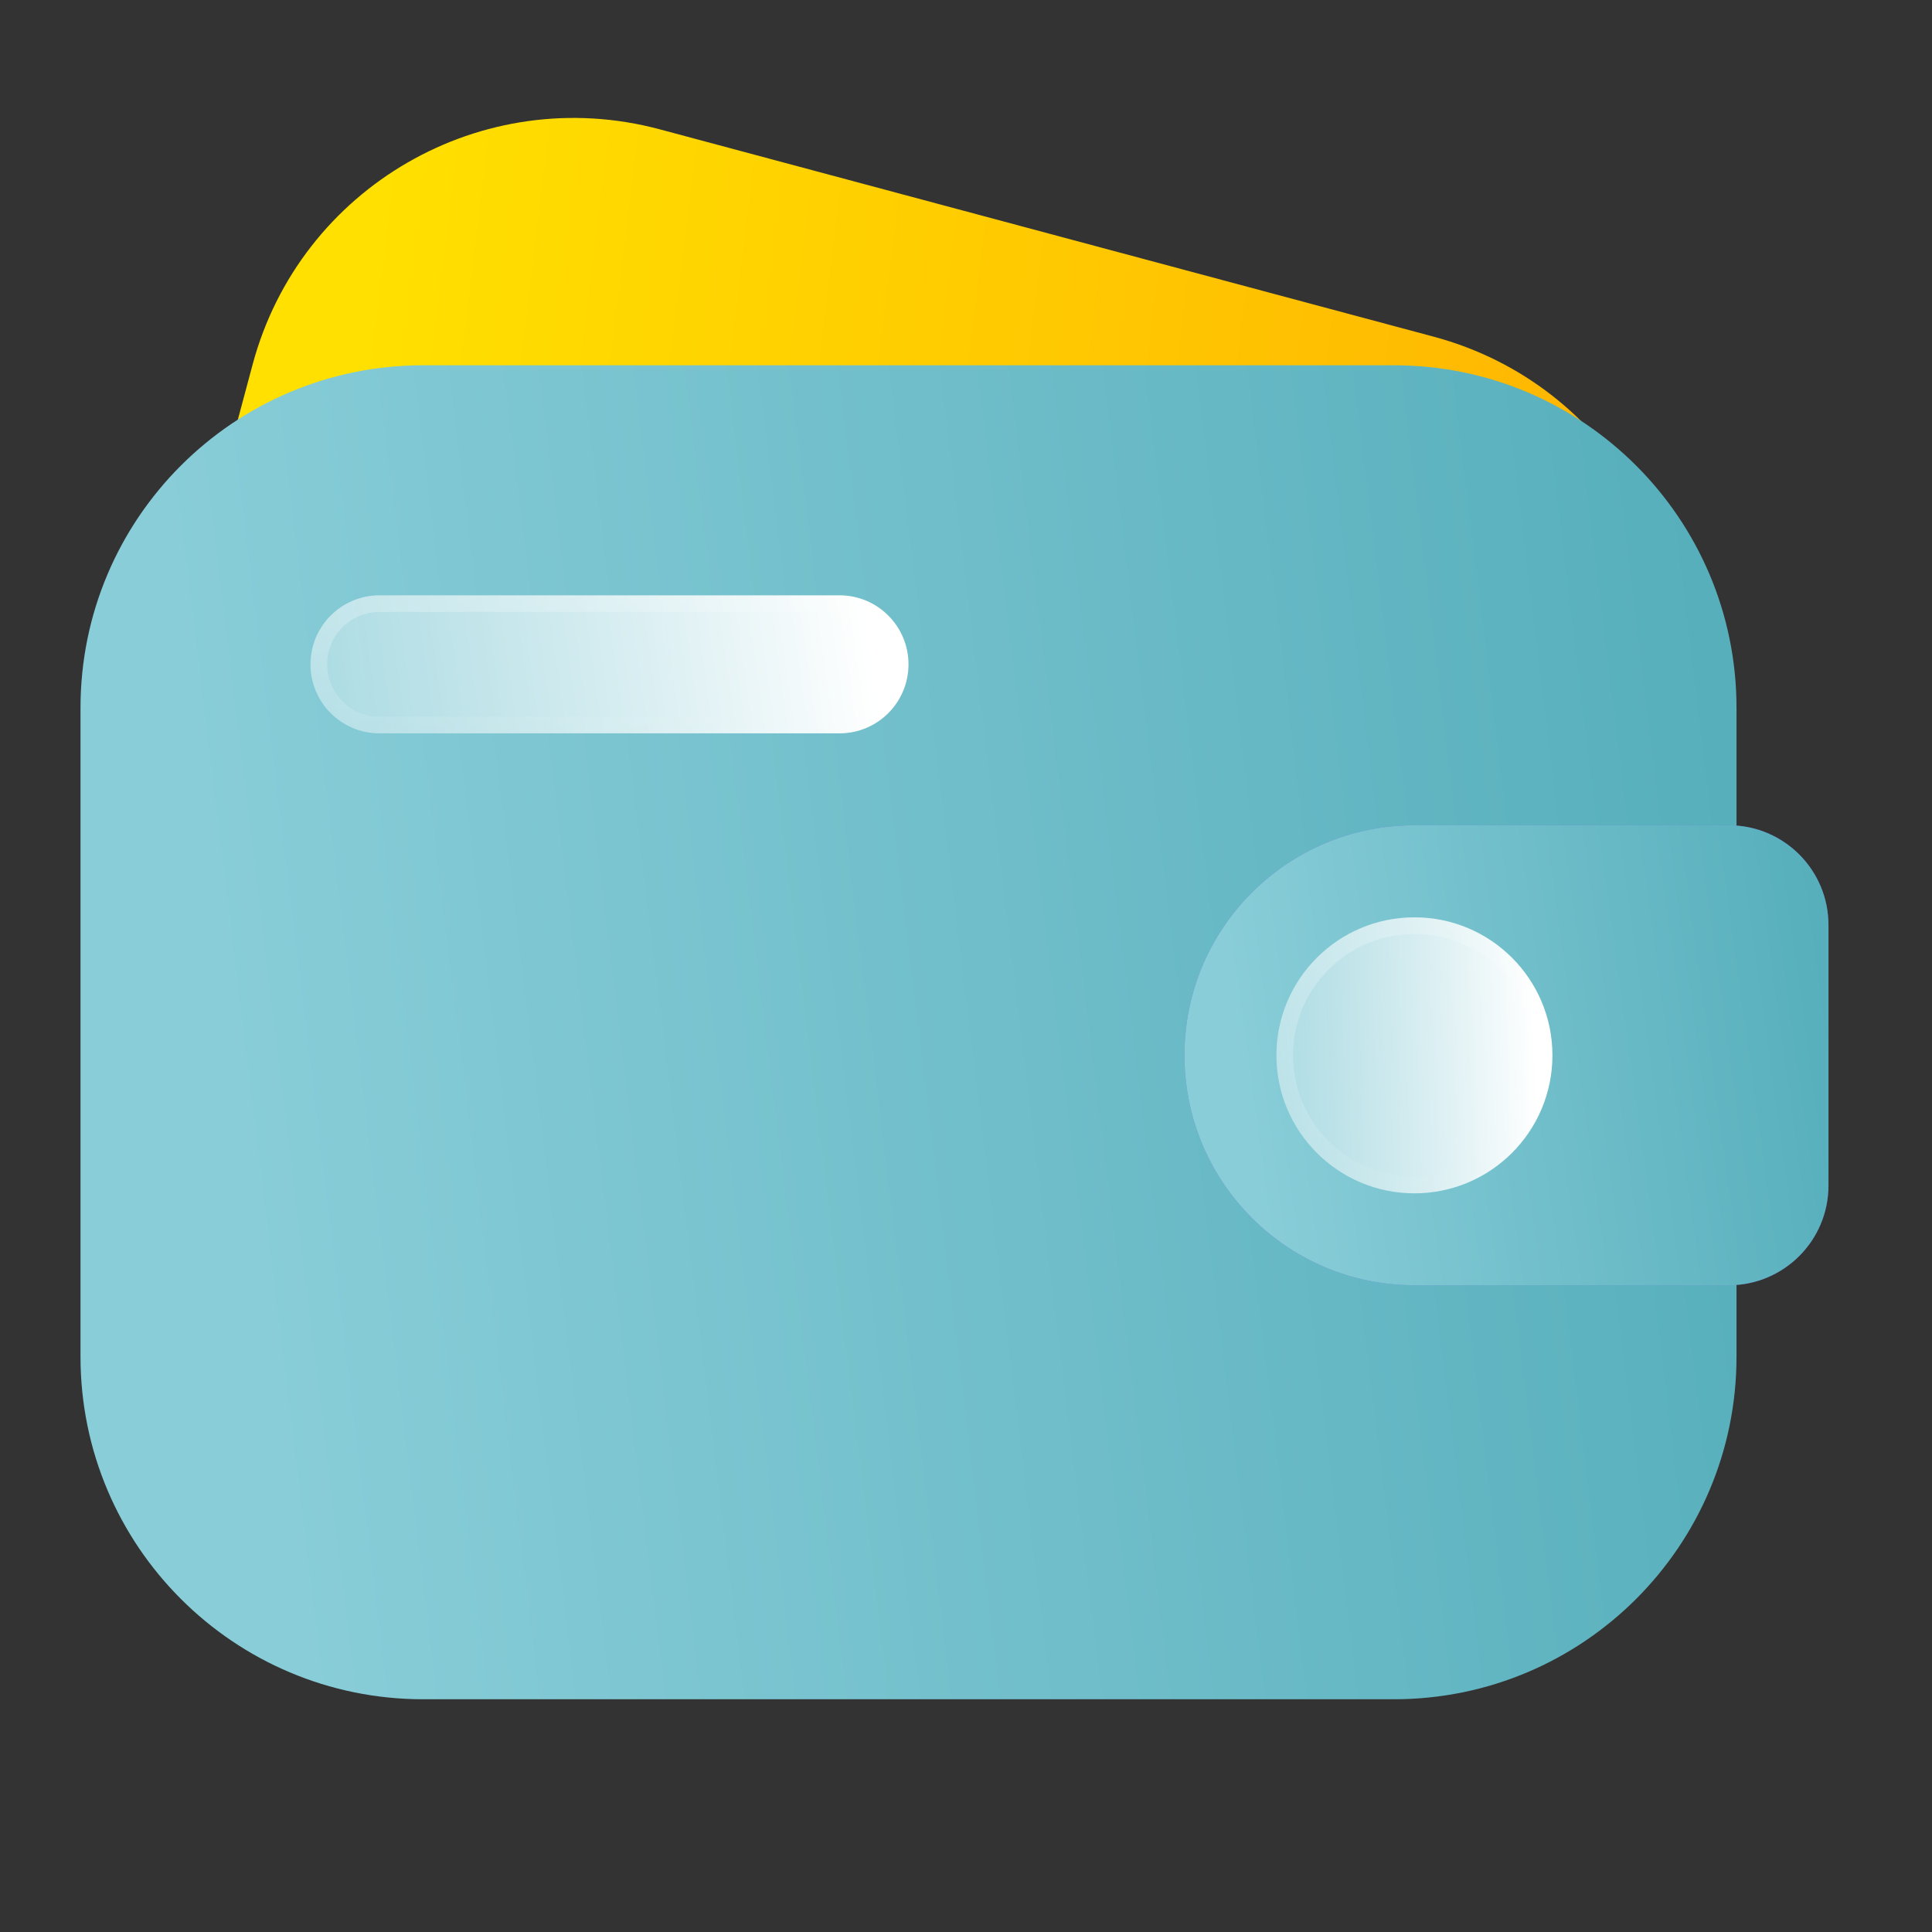 <?xml version="1.0" encoding="UTF-8"?> <svg xmlns="http://www.w3.org/2000/svg" width="60" height="60" viewBox="0 0 60 60" fill="none"><rect x="0" y="0" width="60" height="60" fill="#333333" stroke="none"/><path d="M7.846 11.318C9.322 5.81 14.984 2.541 20.492 4.017L44.525 10.456C50.033 11.932 53.302 17.594 51.826 23.102L49.154 33.076C47.678 38.585 42.016 41.854 36.507 40.378L12.475 33.938C6.966 32.462 3.698 26.8 5.174 21.292L7.846 11.318Z" fill="url(#paint0_linear_6773_9914)"></path><path data-figma-bg-blur-radius="12.5" d="M2.5 21.983C2.5 16.107 7.264 11.344 13.14 11.344H43.289C49.165 11.344 53.929 16.107 53.929 21.983V42.132C53.929 48.009 49.165 52.772 43.289 52.772H13.14C7.264 52.772 2.5 48.009 2.5 42.132V21.983Z" fill="url(#paint1_linear_6773_9914)"></path><g data-figma-bg-blur-radius="4.51754"><path d="M36.785 32.772C36.785 28.827 39.983 25.629 43.928 25.629H53.687C55.398 25.629 56.785 27.016 56.785 28.727V36.817C56.785 38.528 55.398 39.915 53.687 39.915H43.928C39.983 39.915 36.785 36.717 36.785 32.772Z" fill="#8037FC" fill-opacity="0.5"></path><path d="M36.785 32.772C36.785 28.827 39.983 25.629 43.928 25.629H53.687C55.398 25.629 56.785 27.016 56.785 28.727V36.817C56.785 38.528 55.398 39.915 53.687 39.915H43.928C39.983 39.915 36.785 36.717 36.785 32.772Z" fill="url(#paint2_linear_6773_9914)"></path></g><path d="M9.643 20.632C9.643 19.448 10.602 18.489 11.785 18.489H26.071C27.255 18.489 28.214 19.448 28.214 20.632C28.214 21.816 27.255 22.775 26.071 22.775H11.785C10.602 22.775 9.643 21.816 9.643 20.632Z" fill="url(#paint3_linear_6773_9914)"></path><path fill-rule="evenodd" clip-rule="evenodd" d="M26.071 19.005H11.785C10.887 19.005 10.159 19.734 10.159 20.632C10.159 21.53 10.887 22.259 11.785 22.259H26.071C26.97 22.259 27.698 21.53 27.698 20.632C27.698 19.734 26.97 19.005 26.071 19.005ZM11.785 18.489C10.602 18.489 9.643 19.448 9.643 20.632C9.643 21.816 10.602 22.775 11.785 22.775H26.071C27.255 22.775 28.214 21.816 28.214 20.632C28.214 19.448 27.255 18.489 26.071 18.489H11.785Z" fill="url(#paint4_linear_6773_9914)"></path><path d="M39.641 32.774C39.641 30.407 41.559 28.489 43.926 28.489C46.293 28.489 48.212 30.407 48.212 32.774C48.212 35.141 46.293 37.06 43.926 37.06C41.559 37.06 39.641 35.141 39.641 32.774Z" fill="url(#paint5_linear_6773_9914)"></path><path fill-rule="evenodd" clip-rule="evenodd" d="M40.157 32.774C40.157 34.856 41.844 36.544 43.926 36.544C46.008 36.544 47.696 34.856 47.696 32.774C47.696 30.693 46.008 29.005 43.926 29.005C41.844 29.005 40.157 30.693 40.157 32.774ZM43.926 28.489C41.559 28.489 39.641 30.407 39.641 32.774C39.641 35.141 41.559 37.06 43.926 37.06C46.293 37.06 48.212 35.141 48.212 32.774C48.212 30.407 46.293 28.489 43.926 28.489Z" fill="url(#paint6_linear_6773_9914)"></path><defs><clipPath id="bgblur_0_6773_9914_clip_path" transform="translate(10 1.156)"><path d="M2.5 21.983C2.5 16.107 7.264 11.344 13.14 11.344H43.289C49.165 11.344 53.929 16.107 53.929 21.983V42.132C53.929 48.009 49.165 52.772 43.289 52.772H13.14C7.264 52.772 2.5 48.009 2.5 42.132V21.983Z"></path></clipPath><clipPath id="bgblur_1_6773_9914_clip_path" transform="translate(-32.268 -21.112)"><path d="M36.785 32.772C36.785 28.827 39.983 25.629 43.928 25.629H53.687C55.398 25.629 56.785 27.016 56.785 28.727V36.817C56.785 38.528 55.398 39.915 53.687 39.915H43.928C39.983 39.915 36.785 36.717 36.785 32.772Z"></path></clipPath><linearGradient id="paint0_linear_6773_9914" x1="11.054" y1="11.272" x2="51.238" y2="16.228" gradientUnits="userSpaceOnUse"><stop stop-color="#FFE000"></stop><stop offset="1" stop-color="#FFB401"></stop></linearGradient><linearGradient id="paint1_linear_6773_9914" x1="6.099" y1="23.983" x2="53.067" y2="18.251" gradientUnits="userSpaceOnUse"><stop stop-color="#88CDD8"></stop><stop offset="1" stop-color="#57AFBC"></stop></linearGradient><linearGradient id="paint2_linear_6773_9914" x1="38.185" y1="29.988" x2="56.377" y2="27.484" gradientUnits="userSpaceOnUse"><stop stop-color="#88CDD8"></stop><stop offset="1" stop-color="#57AFBC"></stop></linearGradient><linearGradient id="paint3_linear_6773_9914" x1="26.897" y1="19.263" x2="6.594" y2="22.132" gradientUnits="userSpaceOnUse"><stop stop-color="white"></stop><stop offset="1" stop-color="white" stop-opacity="0.2"></stop></linearGradient><linearGradient id="paint4_linear_6773_9914" x1="12.599" y1="18.988" x2="13.606" y2="24.394" gradientUnits="userSpaceOnUse"><stop stop-color="white" stop-opacity="0.25"></stop><stop offset="1" stop-color="white" stop-opacity="0"></stop></linearGradient><linearGradient id="paint5_linear_6773_9914" x1="47.604" y1="30.037" x2="38.057" y2="30.348" gradientUnits="userSpaceOnUse"><stop stop-color="white"></stop><stop offset="1" stop-color="white" stop-opacity="0.2"></stop></linearGradient><linearGradient id="paint6_linear_6773_9914" x1="41.005" y1="29.487" x2="46.473" y2="36.259" gradientUnits="userSpaceOnUse"><stop stop-color="white" stop-opacity="0.25"></stop><stop offset="1" stop-color="white" stop-opacity="0"></stop></linearGradient></defs></svg> 